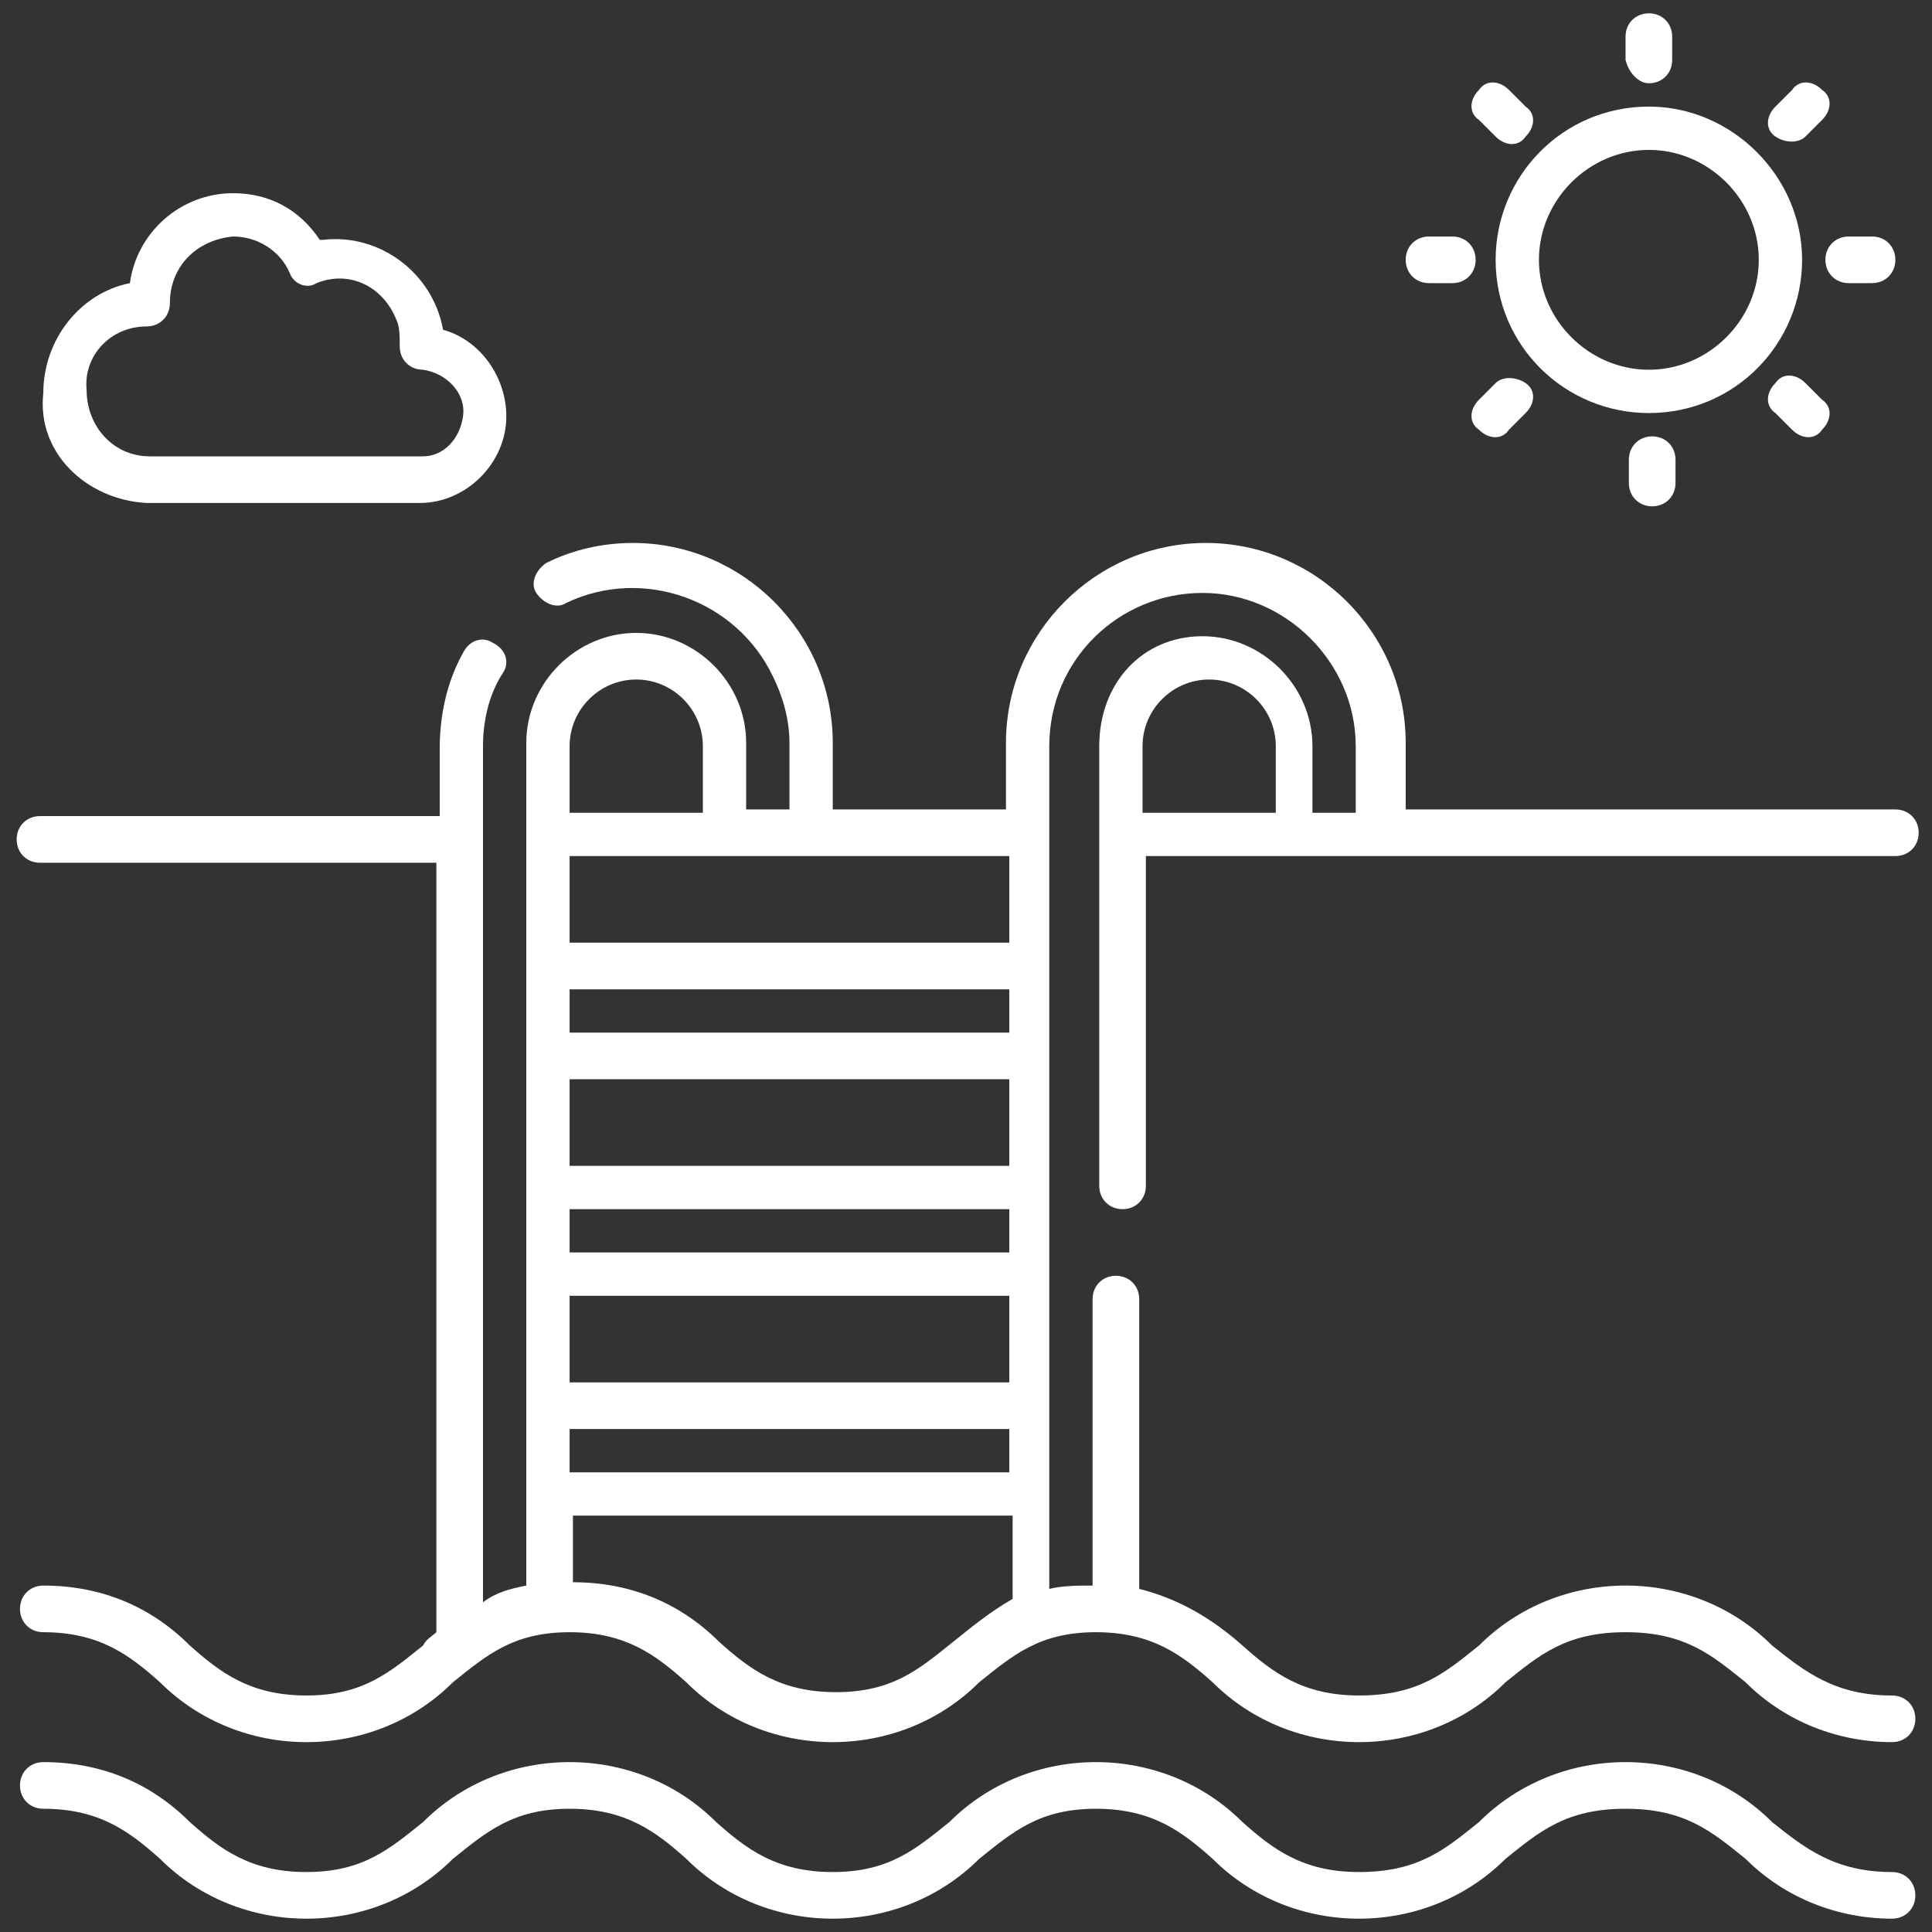 <svg version="1.2" xmlns="http://www.w3.org/2000/svg" viewBox="0 0 58 58" width="58" height="58">
	<rect x="0" y="0" width="58" height="58" fill="#333333" stroke="none"/>
	<title>icon4</title>
	<style>
		.s0 { fill: #ffffff } 
	</style>
	<g id="Swimpool">
		<path class="s0" d="m56.8 50.9c-1.7 0-2.6-0.7-3.6-1.5-2.4-2.4-6.4-2.4-8.8 0-1 0.8-1.8 1.5-3.6 1.5-1.7 0-2.6-0.7-3.5-1.5-0.9-0.8-1.9-1.4-3.1-1.7v-8.7c0-0.4-0.3-0.7-0.7-0.7-0.4 0-0.7 0.3-0.7 0.7v8.6c-0.4 0-0.9 0-1.3 0.1v-25.3c0-2.6 2.1-4.6 4.6-4.6 2.5 0 4.6 2.1 4.6 4.6v2h-1.3v-2c0-1.8-1.5-3.3-3.3-3.3-1.8 0-3.1 1.4-3.1 3.3v13.2c0 0.4 0.3 0.7 0.7 0.7 0.4 0 0.7-0.3 0.7-0.7v-9.9h22.5c0.4 0 0.7-0.3 0.7-0.7 0-0.4-0.3-0.7-0.7-0.7h-14.7v-2c0-3.3-2.7-6-6-6-3.3 0-6 2.7-6 6v2h-5.2v-2c0-3.3-2.7-6-6-6-0.9 0-1.8 0.2-2.6 0.6-0.3 0.2-0.5 0.6-0.3 0.9 0.2 0.3 0.6 0.5 0.9 0.3 2.3-1.1 5.1-0.1 6.2 2.2 0.3 0.6 0.5 1.3 0.5 2v2h-1.3v-2c0-1.8-1.5-3.3-3.3-3.3-1.8 0-3.3 1.5-3.3 3.3v25.3c-0.5 0.1-0.9 0.2-1.3 0.5v-25.7c0-0.8 0.2-1.6 0.6-2.2 0.2-0.3 0.1-0.7-0.3-0.9-0.3-0.2-0.7-0.1-0.9 0.3-0.5 0.9-0.7 1.9-0.7 2.9v2h-12c-0.4 0-0.7 0.3-0.7 0.7 0 0.4 0.3 0.7 0.7 0.7h11.9v23.1c-0.1 0.1-0.3 0.2-0.4 0.4-1 0.8-1.8 1.5-3.5 1.5-1.7 0-2.6-0.7-3.5-1.5-1.2-1.2-2.7-1.8-4.4-1.8-0.4 0-0.7 0.3-0.7 0.7 0 0.4 0.3 0.7 0.7 0.7 1.7 0 2.6 0.7 3.5 1.5 2.4 2.4 6.4 2.4 8.8 0 1-0.8 1.8-1.5 3.5-1.5 1.7 0 2.6 0.7 3.5 1.5 2.4 2.4 6.4 2.4 8.8 0 1-0.8 1.8-1.5 3.5-1.5 1.7 0 2.6 0.7 3.5 1.5 2.4 2.4 6.4 2.4 8.8 0 1-0.8 1.8-1.5 3.6-1.5 1.8 0 2.6 0.7 3.6 1.5 1.2 1.2 2.8 1.8 4.4 1.8 0.4 0 0.7-0.3 0.7-0.7 0-0.4-0.3-0.7-0.7-0.7zm-22.5-28.5c0-1.1 0.9-2 2-2 1.1 0 2 0.9 2 2v2h-4zm-17.2 13.9h13.2v1.3h-13.2zm13.2-1.3h-13.2v-2.6h13.2zm0-4h-13.2v-1.3h13.2zm-13.2 7.9h13.2v2.6h-13.2zm0 4h13.2v1.3h-13.2zm13.2-17.2v2.6h-13.2v-2.6zm-11.2-5.3c1.1 0 2 0.9 2 2v2h-4v-2c0-1.1 0.9-2 2-2zm9.5 28.9c-1 0.8-1.8 1.5-3.5 1.5-1.7 0-2.6-0.7-3.5-1.5-1.2-1.2-2.7-1.8-4.4-1.8v-2h13.2v2.5c-0.7 0.4-1.3 0.9-1.8 1.3z"/>
		<path class="s0" d="m56.8 56.2c-1.7 0-2.6-0.7-3.6-1.5-2.4-2.4-6.4-2.4-8.8 0-1 0.8-1.8 1.5-3.6 1.5-1.7 0-2.6-0.7-3.5-1.5-2.4-2.4-6.4-2.4-8.8 0-1 0.8-1.8 1.5-3.5 1.5-1.7 0-2.6-0.7-3.5-1.5-2.4-2.4-6.4-2.4-8.8 0-1 0.8-1.8 1.5-3.5 1.5-1.7 0-2.6-0.7-3.5-1.5-1.2-1.2-2.7-1.8-4.4-1.8-0.4 0-0.7 0.3-0.7 0.7 0 0.4 0.3 0.7 0.7 0.7 1.7 0 2.6 0.7 3.5 1.5 2.4 2.4 6.4 2.4 8.8 0 1-0.8 1.8-1.5 3.5-1.5 1.7 0 2.6 0.7 3.5 1.5 2.4 2.4 6.4 2.4 8.8 0 1-0.8 1.8-1.5 3.5-1.5 1.7 0 2.6 0.7 3.5 1.5 2.4 2.4 6.4 2.4 8.8 0 1-0.8 1.8-1.5 3.6-1.5 1.8 0 2.6 0.7 3.6 1.5 1.2 1.2 2.8 1.8 4.4 1.8 0.4 0 0.7-0.3 0.7-0.7 0-0.4-0.3-0.7-0.7-0.7z"/>
		<path class="s0" d="m49.5 12.4c2.6 0 4.6-2.1 4.6-4.6 0-2.5-2.1-4.6-4.6-4.6-2.6 0-4.6 2.1-4.6 4.6 0 2.6 2.1 4.6 4.6 4.6zm0-7.9c1.8 0 3.3 1.5 3.3 3.3 0 1.8-1.5 3.3-3.3 3.3-1.8 0-3.3-1.5-3.3-3.3 0-1.8 1.5-3.3 3.3-3.3z"/>
		<path class="s0" d="m49.5 2.5c0.4 0 0.7-0.3 0.7-0.7v-0.7c0-0.4-0.3-0.7-0.7-0.7-0.4 0-0.7 0.3-0.7 0.7v0.7c0.1 0.4 0.4 0.7 0.7 0.7z"/>
		<path class="s0" d="m44.9 4.1c0.3 0.3 0.7 0.3 0.9 0 0.3-0.3 0.3-0.7 0-0.9l-0.5-0.5c-0.3-0.3-0.7-0.3-0.9 0-0.3 0.3-0.3 0.7 0 0.9z"/>
		<path class="s0" d="m42.9 8.5h0.7c0.4 0 0.7-0.3 0.7-0.7 0-0.4-0.3-0.7-0.7-0.7h-0.7c-0.4 0-0.7 0.3-0.7 0.7 0 0.4 0.3 0.7 0.7 0.7z"/>
		<path class="s0" d="m44.9 11.5l-0.5 0.5c-0.3 0.3-0.3 0.7 0 0.9 0.3 0.3 0.7 0.3 0.9 0l0.5-0.5c0.3-0.3 0.3-0.7 0-0.9-0.3-0.2-0.7-0.2-0.9 0z"/>
		<path class="s0" d="m48.9 13.8v0.7c0 0.4 0.3 0.7 0.7 0.7 0.4 0 0.7-0.3 0.7-0.7v-0.7c0-0.4-0.3-0.7-0.7-0.7-0.4 0-0.7 0.3-0.7 0.7z"/>
		<path class="s0" d="m54.2 11.5c-0.3-0.3-0.7-0.3-0.9 0-0.3 0.3-0.3 0.7 0 0.9l0.5 0.5c0.3 0.3 0.7 0.3 0.9 0 0.3-0.3 0.3-0.7 0-0.9z"/>
		<path class="s0" d="m55.5 8.5h0.7c0.4 0 0.7-0.3 0.7-0.7 0-0.4-0.3-0.7-0.7-0.7h-0.7c-0.4 0-0.7 0.3-0.7 0.7 0 0.4 0.3 0.7 0.7 0.7z"/>
		<path class="s0" d="m54.2 4.1l0.5-0.5c0.3-0.3 0.3-0.7 0-0.9-0.3-0.3-0.7-0.3-0.9 0l-0.5 0.5c-0.3 0.3-0.3 0.7 0 0.9 0.3 0.2 0.7 0.2 0.9 0z"/>
		<path class="s0" d="m4.4 15.1h8.2c1.4 0 2.6-1.2 2.6-2.6 0-1.2-0.8-2.3-1.9-2.6-0.3-1.7-1.9-2.9-3.6-2.7 0 0 0 0-0.1 0-0.6-0.9-1.5-1.4-2.6-1.4-1.6 0-2.9 1.2-3.1 2.7-1.5 0.3-2.6 1.7-2.6 3.3-0.2 1.8 1.3 3.2 3.1 3.3zm0-5.3c0.4 0 0.7-0.3 0.7-0.7 0-1.1 0.8-1.9 1.9-2 0.7 0 1.4 0.4 1.7 1.1 0.1 0.3 0.5 0.5 0.8 0.3 1-0.4 2 0.1 2.4 1.1 0.1 0.2 0.1 0.5 0.1 0.8 0 0.4 0.3 0.7 0.7 0.7 0.7 0.1 1.3 0.7 1.2 1.4-0.1 0.7-0.6 1.2-1.2 1.2h-8.2c-1.1 0-1.9-0.9-1.9-2-0.1-1 0.7-1.9 1.8-1.9z"/>
	</g>
</svg>